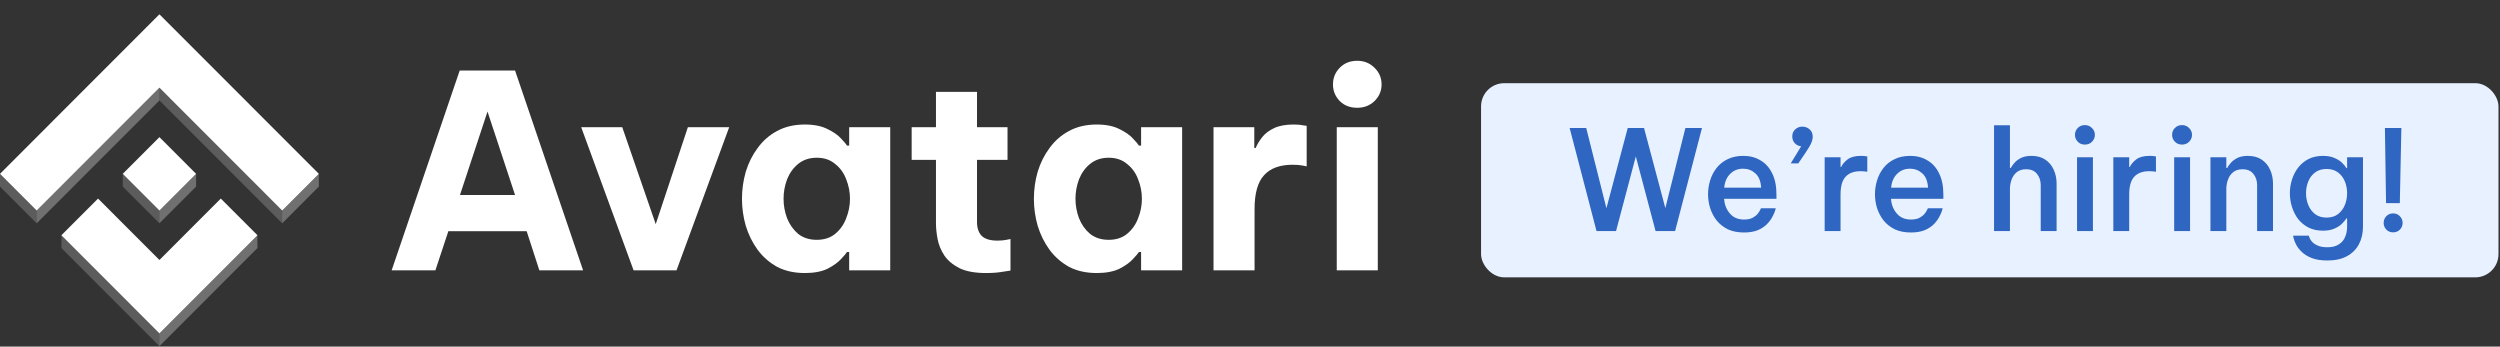 <svg width="1082" height="150" viewBox="0 0 1082 150" fill="none" xmlns="http://www.w3.org/2000/svg">
<rect x="0" y="0" width="1082" height="150" fill="#333333" stroke="none"/>
<g clip-path="url(#clip0_118_73)">
<path d="M69 6.188L0 75.238L15.87 91.12L69 37.951L122.13 91.12L138 75.238L69 6.188Z" fill="white"/>
<path d="M111.435 101.822L69 144.288L26.565 101.822L42.435 85.941L69 112.525L95.565 85.941L111.435 101.822Z" fill="white"/>
<path d="M69.001 59.356L53.13 75.238L69.001 91.12L84.871 75.238L69.001 59.356Z" fill="white"/>
<path opacity="0.3" d="M138 80.762V75.238L122.13 91.12V96.644L138 80.762Z" fill="white"/>
<path opacity="0.2" d="M0 80.762V75.238L15.87 91.12V96.644L0 80.762Z" fill="white"/>
<path opacity="0.2" d="M53.13 80.762V75.238L69 91.12V96.644L53.13 80.762Z" fill="white"/>
<path opacity="0.3" d="M84.87 80.762V75.238L69 91.12V96.644L84.87 80.762Z" fill="white"/>
<path opacity="0.2" d="M26.565 107.346L26.659 101.891L69.033 144.296L69 149.812L26.565 107.346Z" fill="white"/>
<path opacity="0.3" d="M111.435 107.346L111.372 101.891L69 144.296V149.812L111.435 107.346Z" fill="white"/>
<path opacity="0.2" d="M122.13 91.12V96.644L69 43.475V37.954L122.13 91.12Z" fill="white"/>
<path opacity="0.3" d="M15.87 91.12V96.644L69 43.475V37.954L15.87 91.12Z" fill="white"/>
</g>
<path d="M169.506 117L198.957 30.517H222.915L252.366 117H233.433L227.94 100.054H194.048L188.439 117H169.506ZM199.074 84.394H222.915L210.994 48.281L199.074 84.394ZM274.218 117L251.546 55.06H269.31L283.802 97.016L297.709 55.06H315.59L292.8 117H274.218ZM348.358 53.891C352.331 53.891 355.604 54.553 358.175 55.878C360.746 57.124 362.694 58.488 364.018 59.968C365.421 61.449 366.278 62.461 366.589 63.007H367.524V55.06H385.288V117H367.524V109.053H366.589C366.278 109.598 365.421 110.611 364.018 112.092C362.694 113.572 360.746 114.974 358.175 116.299C355.604 117.545 352.331 118.169 348.358 118.169C343.761 118.169 339.748 117.273 336.32 115.481C332.97 113.611 330.165 111.157 327.906 108.118C325.646 105.002 323.932 101.534 322.764 97.717C321.673 93.899 321.127 90.003 321.127 86.03C321.127 82.056 321.673 78.161 322.764 74.343C323.932 70.525 325.646 67.097 327.906 64.059C330.165 60.942 332.97 58.488 336.32 56.696C339.748 54.826 343.761 53.891 348.358 53.891ZM353.5 68.266C350.306 68.266 347.618 69.162 345.436 70.954C343.332 72.668 341.735 74.888 340.644 77.615C339.632 80.342 339.125 83.147 339.125 86.03C339.125 88.913 339.632 91.718 340.644 94.444C341.735 97.171 343.332 99.431 345.436 101.223C347.618 102.937 350.306 103.794 353.5 103.794C356.694 103.794 359.343 102.937 361.447 101.223C363.629 99.431 365.226 97.171 366.239 94.444C367.329 91.718 367.875 88.913 367.875 86.03C367.875 83.147 367.329 80.342 366.239 77.615C365.226 74.888 363.629 72.668 361.447 70.954C359.343 69.162 356.694 68.266 353.5 68.266ZM426.822 118.169C421.992 118.169 418.135 117.467 415.252 116.065C412.369 114.585 410.188 112.754 408.707 110.572C407.227 108.313 406.253 105.936 405.786 103.443C405.318 100.95 405.085 98.652 405.085 96.548V69.201H394.566V55.06H405.085V39.75H422.849V55.06H436.055V69.201H422.849V96.081C422.849 98.652 423.511 100.638 424.835 102.041C426.238 103.443 428.536 104.144 431.731 104.144C433.133 104.144 434.419 104.028 435.587 103.794C436.756 103.56 437.34 103.443 437.34 103.443V117.117C437.34 117.117 436.288 117.273 434.185 117.584C432.081 117.974 429.627 118.169 426.822 118.169ZM474.699 53.891C478.672 53.891 481.945 54.553 484.516 55.878C487.087 57.124 489.035 58.488 490.359 59.968C491.762 61.449 492.619 62.461 492.93 63.007H493.865V55.06H511.629V117H493.865V109.053H492.93C492.619 109.598 491.762 110.611 490.359 112.092C489.035 113.572 487.087 114.974 484.516 116.299C481.945 117.545 478.672 118.169 474.699 118.169C470.102 118.169 466.09 117.273 462.661 115.481C459.311 113.611 456.506 111.157 454.247 108.118C451.987 105.002 450.273 101.534 449.105 97.717C448.014 93.899 447.469 90.003 447.469 86.03C447.469 82.056 448.014 78.161 449.105 74.343C450.273 70.525 451.987 67.097 454.247 64.059C456.506 60.942 459.311 58.488 462.661 56.696C466.09 54.826 470.102 53.891 474.699 53.891ZM479.841 68.266C476.647 68.266 473.959 69.162 471.777 70.954C469.674 72.668 468.076 74.888 466.986 77.615C465.973 80.342 465.466 83.147 465.466 86.03C465.466 88.913 465.973 91.718 466.986 94.444C468.076 97.171 469.674 99.431 471.777 101.223C473.959 102.937 476.647 103.794 479.841 103.794C483.036 103.794 485.685 102.937 487.788 101.223C489.97 99.431 491.567 97.171 492.58 94.444C493.671 91.718 494.216 88.913 494.216 86.03C494.216 83.147 493.671 80.342 492.58 77.615C491.567 74.888 489.97 72.668 487.788 70.954C485.685 69.162 483.036 68.266 479.841 68.266ZM525.21 117V55.06H542.857V64.059H543.441C544.143 62.422 545.116 60.825 546.363 59.267C547.61 57.709 549.324 56.423 551.505 55.41C553.687 54.398 556.492 53.891 559.92 53.891C561.634 53.891 562.997 54.008 564.01 54.242C565.023 54.398 565.529 54.475 565.529 54.475V72.006C565.529 72.006 564.945 71.889 563.776 71.655C562.686 71.421 561.244 71.304 559.452 71.304C553.921 71.304 549.791 72.824 547.064 75.862C544.337 78.823 542.974 83.692 542.974 90.471V117H525.21ZM587.429 46.645C584.312 46.645 581.78 45.671 579.832 43.724C577.884 41.698 576.91 39.321 576.91 36.594C576.91 33.712 577.884 31.297 579.832 29.349C581.78 27.323 584.312 26.31 587.429 26.31C590.389 26.31 592.882 27.323 594.908 29.349C596.934 31.297 597.947 33.712 597.947 36.594C597.947 39.321 596.934 41.698 594.908 43.724C592.882 45.671 590.389 46.645 587.429 46.645ZM578.547 117V55.06H596.311V117H578.547Z" fill="white"/>
<rect x="641" y="36" width="440.345" height="84.038" rx="10.048" fill="#E8F1FF"/>
<path d="M690.978 100.019L679.343 55.407H686.517L695.258 90.132L704.482 55.407H711.536L720.76 90.072L729.441 55.407H736.615L724.98 100.019H716.54L707.979 67.705L699.418 100.019H690.978ZM754.801 100.622C752.108 100.622 749.777 100.16 747.808 99.236C745.879 98.271 744.271 97.005 742.985 95.438C741.739 93.83 740.795 92.041 740.152 90.072C739.549 88.103 739.247 86.093 739.247 84.043C739.247 82.034 739.549 80.044 740.152 78.075C740.754 76.105 741.679 74.317 742.925 72.709C744.171 71.102 745.758 69.836 747.687 68.911C749.617 67.947 751.887 67.464 754.5 67.464C757.313 67.464 759.785 68.107 761.915 69.393C764.085 70.639 765.774 72.508 766.979 75C768.225 77.452 768.848 80.506 768.848 84.164V86.033H746.18C746.341 88.484 747.165 90.594 748.652 92.363C750.139 94.131 752.189 95.016 754.801 95.016C756.288 95.016 757.514 94.774 758.479 94.292C759.443 93.769 760.187 93.187 760.709 92.544C761.232 91.901 761.594 91.338 761.795 90.856C762.036 90.373 762.156 90.132 762.156 90.132H768.547C768.547 90.132 768.446 90.494 768.245 91.217C768.044 91.901 767.663 92.765 767.1 93.81C766.577 94.855 765.814 95.9 764.809 96.945C763.804 97.99 762.478 98.874 760.83 99.597C759.182 100.281 757.173 100.622 754.801 100.622ZM746.241 81.21H762.217C762.056 78.396 761.212 76.326 759.685 75C758.197 73.674 756.449 73.011 754.44 73.011C752.189 73.011 750.32 73.754 748.833 75.241C747.346 76.688 746.482 78.678 746.241 81.21ZM775.026 70.72L779.547 63.304C778.462 63.224 777.538 62.782 776.774 61.978C776.051 61.174 775.689 60.19 775.689 59.024C775.689 57.778 776.111 56.773 776.955 56.01C777.839 55.206 778.864 54.804 780.03 54.804C781.275 54.804 782.341 55.206 783.225 56.01C784.109 56.773 784.551 57.838 784.551 59.205C784.551 60.411 784.089 61.797 783.164 63.365C782.24 64.932 780.753 67.183 778.703 70.117L778.281 70.72H775.026ZM789.715 100.019V68.067H796.588V72.287H796.829C797.432 71.041 798.376 69.936 799.662 68.971C800.989 67.967 802.898 67.464 805.39 67.464C806.153 67.464 806.796 67.504 807.319 67.585C807.882 67.665 808.163 67.705 808.163 67.705V74.337C808.163 74.337 807.861 74.297 807.259 74.216C806.656 74.136 805.972 74.096 805.209 74.096C802.395 74.096 800.245 74.9 798.758 76.507C797.311 78.075 796.588 80.627 796.588 84.164V100.019H789.715ZM827.04 100.622C824.347 100.622 822.016 100.16 820.047 99.236C818.117 98.271 816.51 97.005 815.224 95.438C813.978 93.83 813.033 92.041 812.39 90.072C811.787 88.103 811.486 86.093 811.486 84.043C811.486 82.034 811.787 80.044 812.39 78.075C812.993 76.105 813.917 74.317 815.163 72.709C816.409 71.102 817.997 69.836 819.926 68.911C821.855 67.947 824.126 67.464 826.738 67.464C829.552 67.464 832.024 68.107 834.154 69.393C836.324 70.639 838.012 72.508 839.218 75C840.464 77.452 841.087 80.506 841.087 84.164V86.033H818.419C818.58 88.484 819.403 90.594 820.891 92.363C822.378 94.131 824.427 95.016 827.04 95.016C828.527 95.016 829.753 94.774 830.717 94.292C831.682 93.769 832.425 93.187 832.948 92.544C833.47 91.901 833.832 91.338 834.033 90.856C834.274 90.373 834.395 90.132 834.395 90.132H840.785C840.785 90.132 840.685 90.494 840.484 91.217C840.283 91.901 839.901 92.765 839.338 93.81C838.816 94.855 838.052 95.9 837.047 96.945C836.043 97.99 834.716 98.874 833.069 99.597C831.421 100.281 829.411 100.622 827.04 100.622ZM818.479 81.21H834.455C834.294 78.396 833.45 76.326 831.923 75C830.436 73.674 828.688 73.011 826.678 73.011C824.427 73.011 822.558 73.754 821.071 75.241C819.584 76.688 818.72 78.678 818.479 81.21ZM863.027 100.019V54.201H869.9V72.709H870.262C870.543 72.147 871.026 71.463 871.709 70.659C872.392 69.816 873.337 69.072 874.542 68.429C875.788 67.786 877.356 67.464 879.245 67.464C881.616 67.464 883.605 68.007 885.213 69.092C886.821 70.177 888.026 71.624 888.83 73.433C889.674 75.241 890.096 77.231 890.096 79.401V100.019H883.224V80.124C883.224 78.195 882.681 76.568 881.596 75.241C880.551 73.915 878.983 73.252 876.893 73.252C875.246 73.252 873.899 73.674 872.854 74.518C871.849 75.322 871.106 76.387 870.624 77.713C870.141 78.999 869.9 80.386 869.9 81.873V100.019H863.027ZM902.324 62.581C901.078 62.581 900.053 62.159 899.249 61.315C898.445 60.471 898.043 59.486 898.043 58.361C898.043 57.195 898.445 56.211 899.249 55.407C900.053 54.563 901.078 54.141 902.324 54.141C903.57 54.141 904.595 54.563 905.398 55.407C906.242 56.211 906.664 57.195 906.664 58.361C906.664 59.526 906.242 60.531 905.398 61.375C904.595 62.179 903.57 62.581 902.324 62.581ZM898.948 100.019V68.067H905.82V100.019H898.948ZM914.646 100.019V68.067H921.519V72.287H921.76C922.363 71.041 923.307 69.936 924.593 68.971C925.92 67.967 927.829 67.464 930.321 67.464C931.084 67.464 931.727 67.504 932.25 67.585C932.812 67.665 933.094 67.705 933.094 67.705V74.337C933.094 74.337 932.792 74.297 932.189 74.216C931.587 74.136 930.903 74.096 930.14 74.096C927.326 74.096 925.176 74.9 923.689 76.507C922.242 78.075 921.519 80.627 921.519 84.164V100.019H914.646ZM944.36 62.581C943.114 62.581 942.089 62.159 941.285 61.315C940.481 60.471 940.08 59.486 940.08 58.361C940.08 57.195 940.481 56.211 941.285 55.407C942.089 54.563 943.114 54.141 944.36 54.141C945.606 54.141 946.631 54.563 947.435 55.407C948.279 56.211 948.701 57.195 948.701 58.361C948.701 59.526 948.279 60.531 947.435 61.375C946.631 62.179 945.606 62.581 944.36 62.581ZM940.984 100.019V68.067H947.857V100.019H940.984ZM956.682 100.019V68.067H963.555V72.709H963.916C964.198 72.147 964.68 71.463 965.363 70.659C966.047 69.816 966.991 69.072 968.197 68.429C969.443 67.786 971.01 67.464 972.899 67.464C975.271 67.464 977.26 68.007 978.868 69.092C980.475 70.177 981.681 71.624 982.485 73.433C983.329 75.241 983.751 77.231 983.751 79.401V100.019H976.878V80.124C976.878 78.195 976.336 76.568 975.25 75.241C974.205 73.915 972.638 73.252 970.548 73.252C968.9 73.252 967.554 73.674 966.509 74.518C965.504 75.322 964.76 76.387 964.278 77.713C963.796 78.999 963.555 80.386 963.555 81.873V100.019H956.682ZM1007.33 112.74C1004.56 112.74 1002.27 112.378 1000.46 111.655C998.648 110.931 997.201 110.027 996.116 108.942C995.031 107.897 994.227 106.832 993.704 105.747C993.182 104.702 992.84 103.817 992.68 103.094C992.519 102.37 992.438 102.009 992.438 102.009H999.251C999.251 102.009 999.331 102.25 999.492 102.732C999.653 103.255 999.994 103.837 1000.52 104.481C1001.08 105.164 1001.9 105.747 1002.99 106.229C1004.07 106.751 1005.5 107.013 1007.27 107.013C1009.36 107.013 1011.03 106.591 1012.27 105.747C1013.56 104.943 1014.46 103.858 1014.99 102.491C1015.55 101.165 1015.83 99.718 1015.83 98.15V94.533H1015.53C1015.09 95.216 1014.44 95.98 1013.6 96.824C1012.8 97.628 1011.71 98.331 1010.34 98.934C1008.98 99.537 1007.33 99.838 1005.4 99.838C1002.99 99.838 1000.88 99.376 999.07 98.452C997.302 97.527 995.814 96.302 994.609 94.774C993.443 93.207 992.559 91.459 991.956 89.529C991.353 87.6 991.052 85.631 991.052 83.621C991.052 81.612 991.353 79.662 991.956 77.773C992.559 75.844 993.443 74.116 994.609 72.589C995.814 71.021 997.302 69.775 999.07 68.851C1000.88 67.927 1002.99 67.464 1005.4 67.464C1007.33 67.464 1008.98 67.766 1010.34 68.369C1011.71 68.931 1012.82 69.635 1013.66 70.479C1014.5 71.282 1015.13 72.046 1015.53 72.769H1015.83V68.067H1022.7V98.09C1022.7 100.944 1022.12 103.476 1020.95 105.686C1019.79 107.897 1018.06 109.625 1015.77 110.871C1013.48 112.117 1010.67 112.74 1007.33 112.74ZM1006.97 94.171C1008.94 94.171 1010.58 93.669 1011.91 92.664C1013.24 91.619 1014.22 90.293 1014.87 88.685C1015.51 87.078 1015.83 85.39 1015.83 83.621C1015.83 81.853 1015.51 80.165 1014.87 78.557C1014.22 76.949 1013.24 75.643 1011.91 74.638C1010.58 73.634 1008.94 73.131 1006.97 73.131C1004.96 73.131 1003.29 73.634 1001.96 74.638C1000.64 75.643 999.653 76.949 999.01 78.557C998.367 80.165 998.045 81.853 998.045 83.621C998.045 85.39 998.367 87.078 999.01 88.685C999.653 90.293 1000.64 91.619 1001.96 92.664C1003.29 93.669 1004.96 94.171 1006.97 94.171ZM1032.68 87.902L1032.19 55.407H1039.31L1038.64 87.902H1032.68ZM1035.75 100.562C1034.55 100.562 1033.56 100.16 1032.8 99.356C1032.03 98.552 1031.65 97.588 1031.65 96.462C1031.65 95.337 1032.03 94.372 1032.8 93.569C1033.56 92.765 1034.55 92.363 1035.75 92.363C1036.92 92.363 1037.88 92.765 1038.64 93.569C1039.45 94.372 1039.85 95.337 1039.85 96.462C1039.85 97.628 1039.45 98.613 1038.64 99.416C1037.88 100.18 1036.92 100.562 1035.75 100.562Z" fill="#2E66C1"/>
<defs>
<clipPath id="clip0_118_73">
<rect width="138" height="143.624" fill="white" transform="translate(0 6.188)"/>
</clipPath>
</defs>
</svg>

